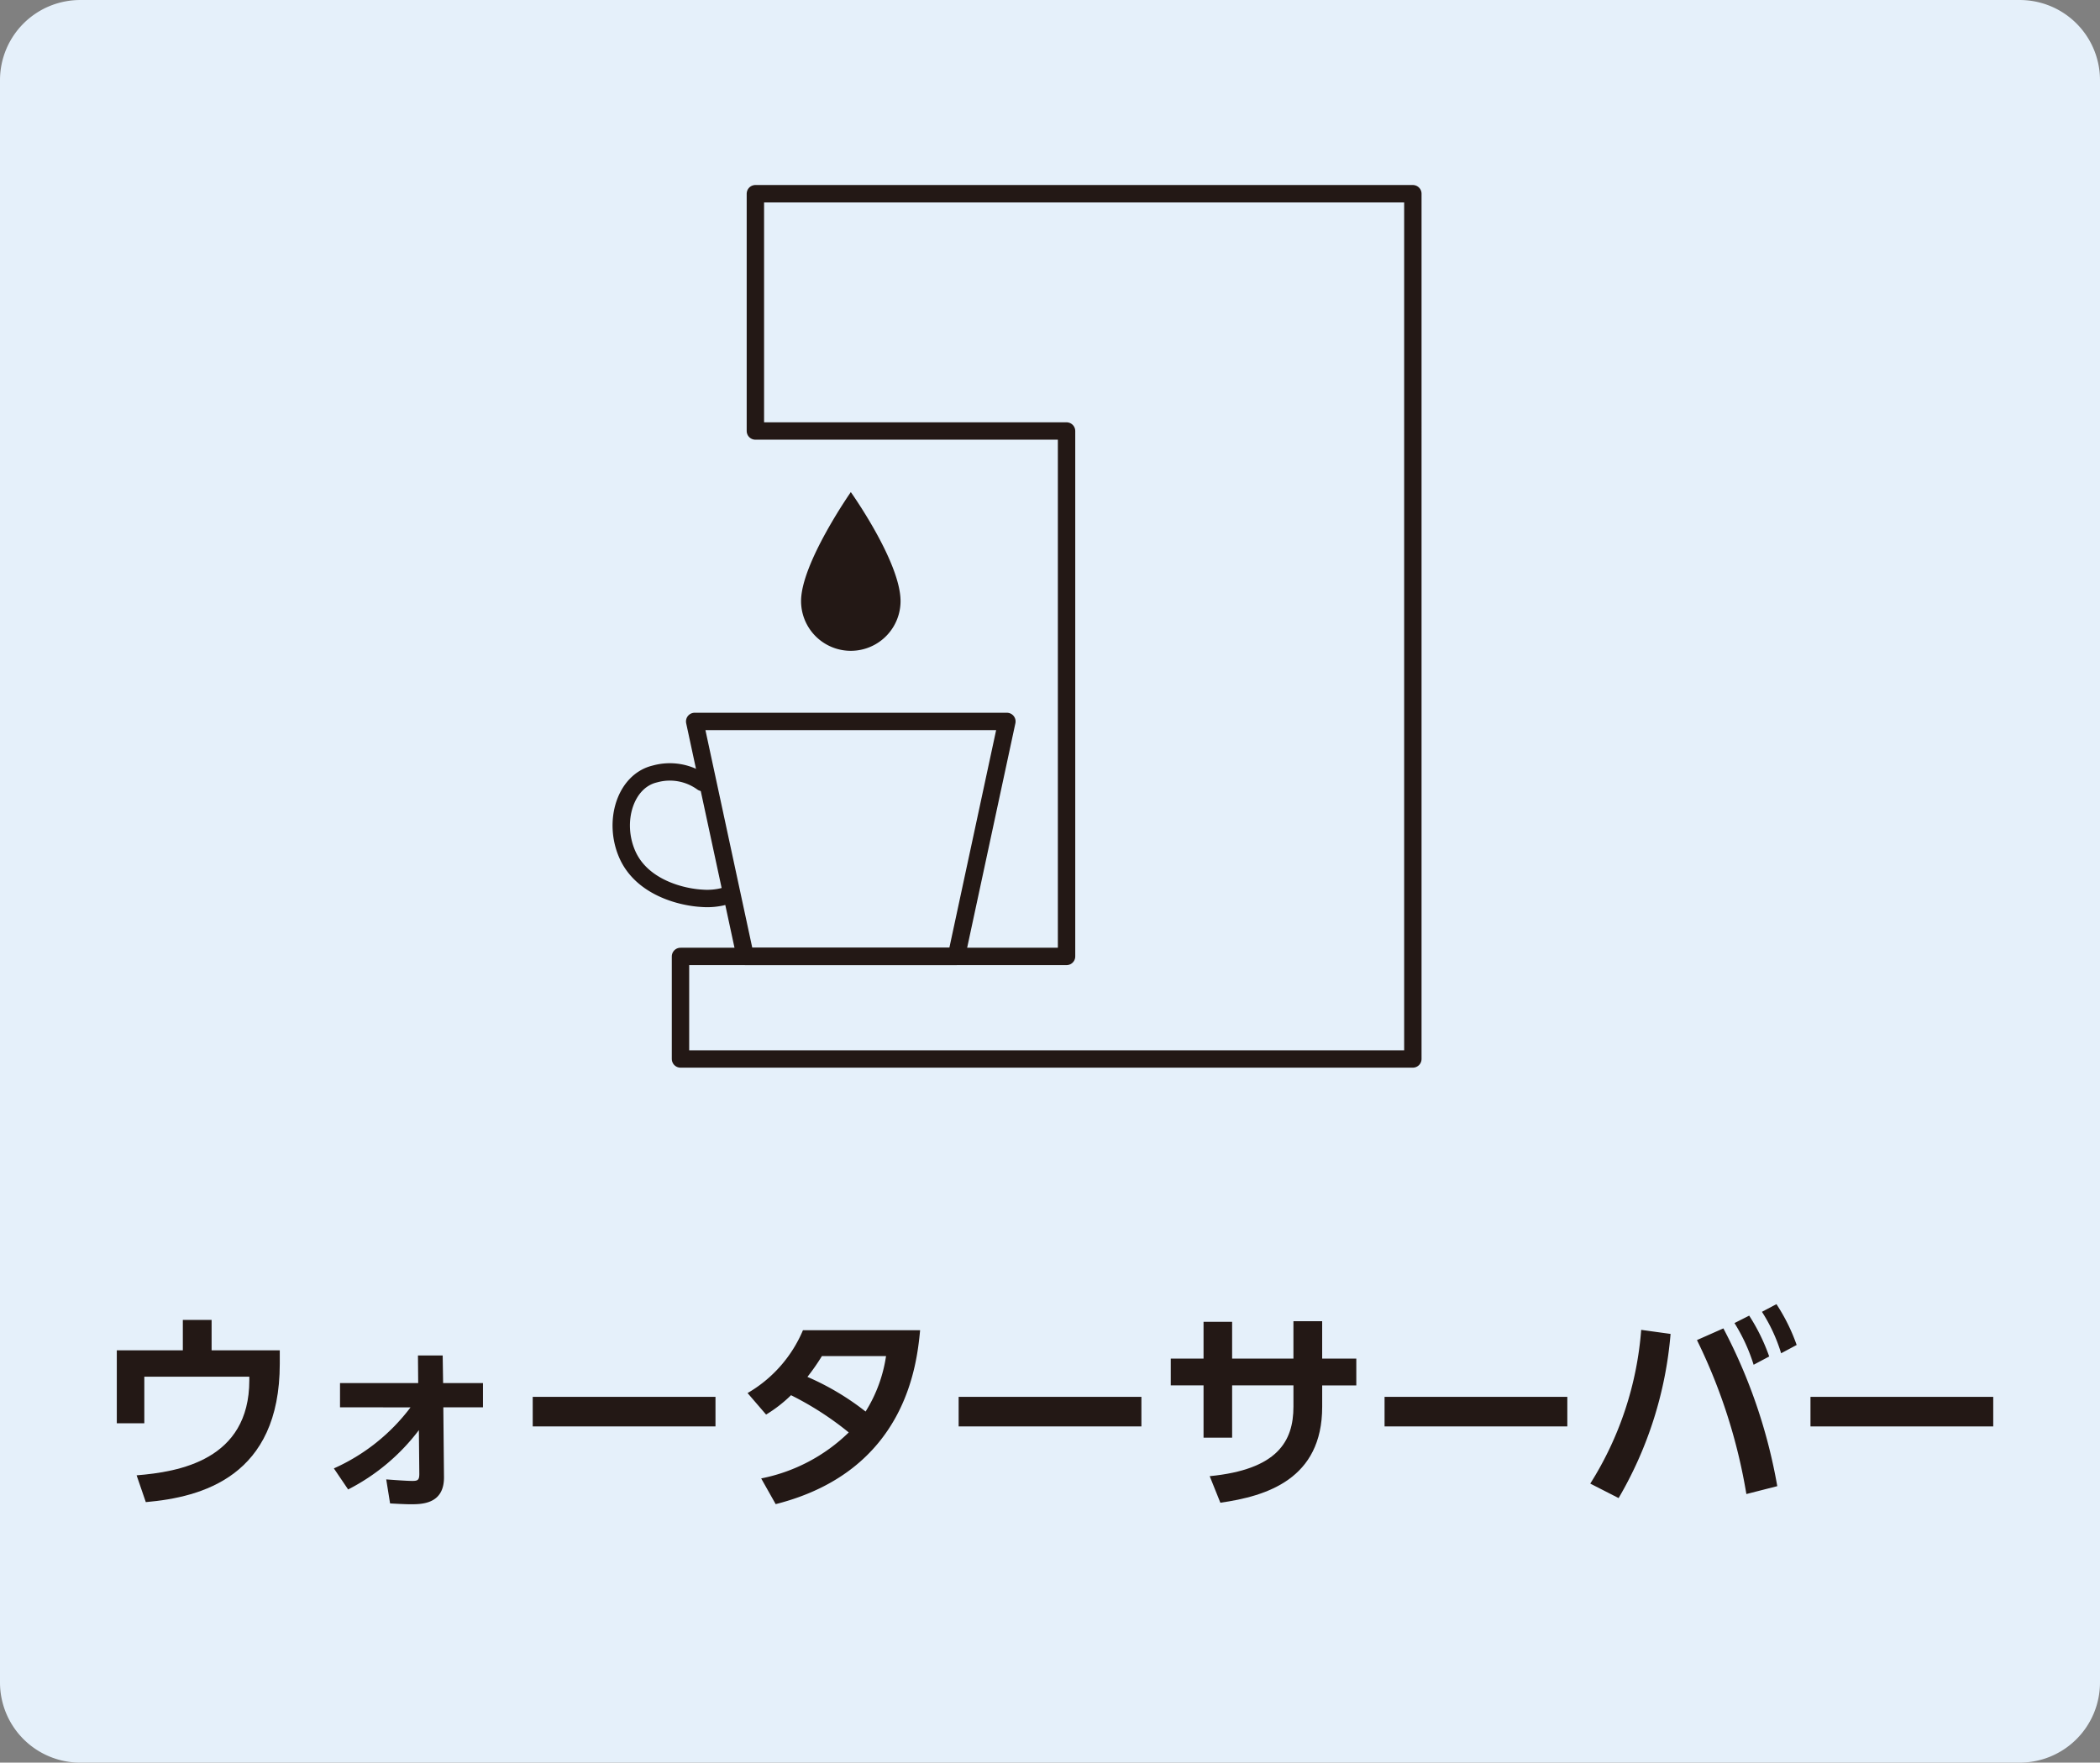 <svg xmlns="http://www.w3.org/2000/svg" width="137" height="115"><rect width="100%" height="100%" fill="#808080" stroke="none"/><path data-name="パス 10427" d="M131.763 115.001H5.235A5.232 5.232 0 010 109.773V5.228A5.232 5.232 0 015.235.001h126.528A5.233 5.233 0 01137 5.229v104.543a5.233 5.233 0 01-5.237 5.228" fill="#e5f0fa"/><g data-name="グループ 7176" fill="#231815"><path data-name="パス 10438" d="M18.252 88.1v.874c0 7.367-5.086 8.711-8.74 9.03l-.6-1.748c2.74-.221 7.353-.985 7.353-6.2v-.236h-6.85v3.039H7.62v-4.76h4.308v-1.984h1.877v1.984z"/><path data-name="パス 10439" d="M22.182 91.818v-1.58h5.1l-.015-1.8h1.613l.028 1.8h2.6v1.58h-2.586l.043 4.564c.009 1.762-1.461 1.762-2.185 1.762-.388 0-1.083-.041-1.332-.055l-.251-1.567c.362.028 1.347.1 1.7.1s.458-.055.458-.459l-.028-2.856a13.459 13.459 0 01-4.615 3.871l-.931-1.374a12.742 12.742 0 005-3.981z"/><path data-name="長方形 5115" d="M34.754 91.137h11.923v1.929H34.754z"/><path data-name="パス 10440" d="M48.77 90.889a8.6 8.6 0 003.613-4.1h7.644c-.211 2.15-.878 9.182-9.423 11.347l-.946-1.678a11.309 11.309 0 005.712-3 20.21 20.21 0 00-3.765-2.429 8.938 8.938 0 01-1.627 1.263zm4.851-2.414a14.3 14.3 0 01-.946 1.359 17.189 17.189 0 013.795 2.261 9.419 9.419 0 001.334-3.62z"/><path data-name="長方形 5116" d="M62.54 91.137h11.923v1.929H62.54z"/><path data-name="パス 10441" d="M88.483 88.641v1.748h-2.226v1.4c0 4.715-3.626 5.825-6.643 6.255l-.695-1.733c4.406-.43 5.463-2.261 5.463-4.536v-1.387h-4V93.8h-1.865v-3.412h-2.139v-1.747h2.139v-2.4h1.864v2.4h4v-2.442h1.875v2.442z"/><path data-name="長方形 5117" d="M90.326 91.137h11.923v1.929H90.326z"/><path data-name="パス 10442" d="M108.985 87.03a25.305 25.305 0 01-3.39 10.71l-1.849-.944a21.9 21.9 0 003.322-10.03zm4.945 10.447a36.133 36.133 0 00-3.224-10.045l1.724-.763a34.96 34.96 0 013.516 10.294zm.183-11.64a12.52 12.52 0 011.306 2.665l-1.016.54a11.611 11.611 0 00-1.249-2.72zm1.779-.749a12.219 12.219 0 011.319 2.663l-1.014.542a10.812 10.812 0 00-1.251-2.705z"/><path data-name="長方形 5118" d="M118.112 91.137h11.923v1.929h-11.923z"/></g><g data-name="グループ 7177"><path data-name="パス 10443" d="M45.822 51.05a3.621 3.621 0 00-3.1-.553c-1.927.455-2.743 3.094-1.8 5.245s3.525 2.8 4.9 2.868a4.35 4.35 0 002.219-.424" fill="none" stroke="#231815" stroke-linecap="round" stroke-linejoin="round" stroke-width="1.134"/><path data-name="パス 10444" d="M62.393 62.401H48.619l-3.3-15.332h20.369z" fill="#e5f0fa"/><path data-name="パス 10445" d="M62.393 62.401H48.619l-3.3-15.332h20.369z" fill="none" stroke="#231815" stroke-linecap="round" stroke-linejoin="round" stroke-width="1.134"/><path data-name="パス 10446" d="M58.75 39.217a3.245 3.245 0 01-6.49 0c0-2.467 3.246-7.111 3.246-7.111s3.244 4.56 3.244 7.111" fill="#231815"/><path data-name="パス 10447" d="M49.28 12.638V28.12h20.3v34.281H44.394v6.69h47.778V12.638z" fill="none" stroke="#231815" stroke-linecap="round" stroke-linejoin="round" stroke-width="1.134"/></g></svg>